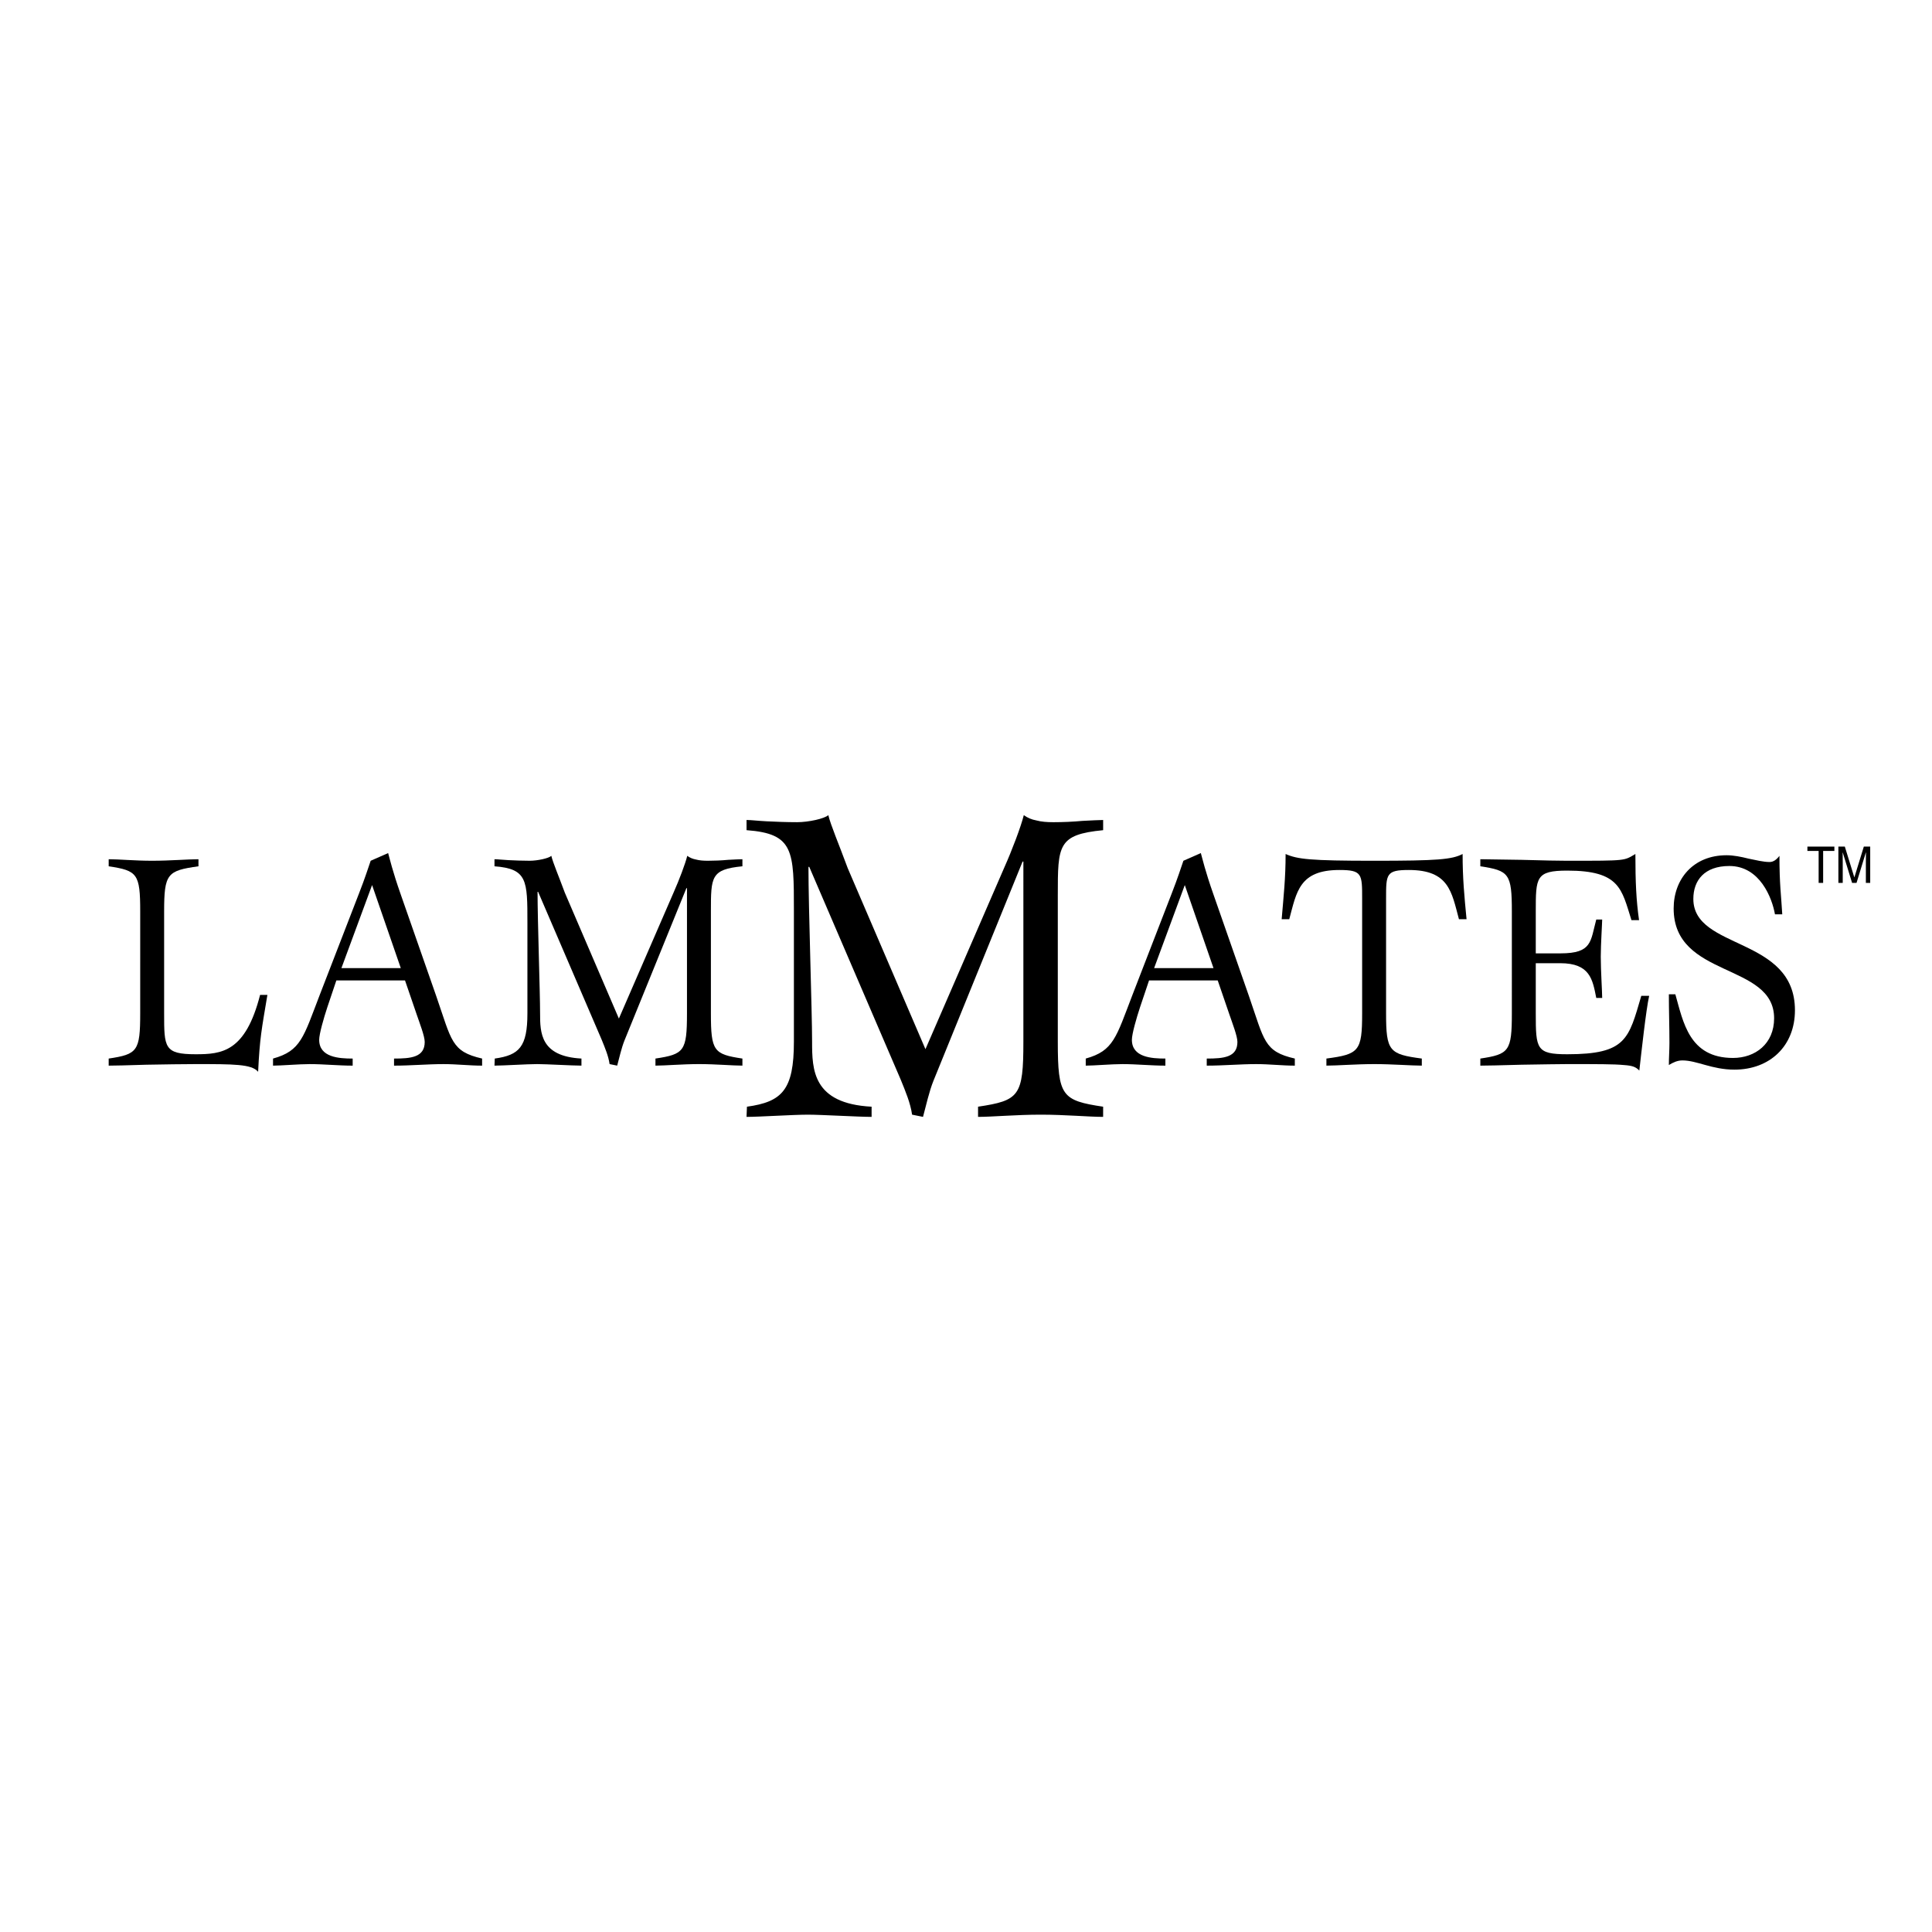 <?xml version="1.0" encoding="utf-8"?>
<!-- Generator: Adobe Illustrator 13.0.0, SVG Export Plug-In . SVG Version: 6.00 Build 14948)  -->
<!DOCTYPE svg PUBLIC "-//W3C//DTD SVG 1.0//EN" "http://www.w3.org/TR/2001/REC-SVG-20010904/DTD/svg10.dtd">
<svg version="1.0" id="Layer_1" xmlns="http://www.w3.org/2000/svg" xmlns:xlink="http://www.w3.org/1999/xlink" x="0px" y="0px"
	 width="192.756px" height="192.756px" viewBox="0 0 192.756 192.756" enable-background="new 0 0 192.756 192.756"
	 xml:space="preserve">
<g>
	<polygon fill-rule="evenodd" clip-rule="evenodd" fill="#FFFFFF" points="0,0 192.756,0 192.756,192.756 0,192.756 0,0 	"/>
	<path fill-rule="evenodd" clip-rule="evenodd" d="M26.679,99.26c-0.59,3.529-0.758,4.266-0.926,7.672
		c-0.337-0.398-0.955-0.583-1.966-0.675c-0.982-0.092-2.386-0.092-4.267-0.092c-1.151,0-3.145,0.03-4.914,0.062
		c-1.769,0.062-3.369,0.092-3.762,0.092v-0.706c2.864-0.43,3.145-0.736,3.145-4.512V90.943c0-3.775-0.281-4.082-3.145-4.512v-0.706
		c0.983,0,2.639,0.153,4.324,0.153c1.797,0,3.594-0.153,4.633-0.153v0.706c-3.117,0.43-3.426,0.737-3.426,4.512v10.158
		c0,3.407,0,4.082,3.145,4.082c2.611,0,4.969-0.215,6.429-5.923H26.679L26.679,99.26z"/>
	<path fill-rule="evenodd" clip-rule="evenodd" d="M39.987,96.59h-5.924l3.06-8.287L39.987,96.59L39.987,96.59z M48.101,105.612
		c-3.088-0.706-3.032-1.78-4.576-6.229l-3.538-10.128c-0.842-2.394-1.095-3.56-1.263-4.143l-1.741,0.767
		c-0.225,0.645-0.561,1.719-1.151,3.223L31.901,99.26c-1.628,4.235-1.881,5.585-4.661,6.353v0.706c0.814,0,2.583-0.153,3.65-0.153
		c1.432,0,2.864,0.153,4.296,0.153v-0.706c-1.376,0-3.341-0.122-3.341-1.872c0-0.583,0.449-2.148,0.814-3.253l0.899-2.67h6.85
		l1.179,3.437c0.281,0.829,0.786,2.118,0.786,2.701c0,1.535-1.375,1.657-3.06,1.657v0.706c1.685,0,3.312-0.153,4.941-0.153
		c1.319,0,2.583,0.153,3.846,0.153V105.612L48.101,105.612z"/>
	<path fill-rule="evenodd" clip-rule="evenodd" d="M74.071,106.318c-0.982,0-2.639-0.153-4.324-0.153
		c-1.685,0-3.369,0.153-4.352,0.153v-0.706c2.864-0.43,3.145-0.736,3.145-4.512V88.61h-0.056l-6.177,15.191
		c-0.309,0.768-0.505,1.688-0.73,2.517l-0.758-0.153c-0.112-0.798-0.449-1.596-0.786-2.425l-6.345-14.762h-0.056
		c0,2.885,0.252,10.005,0.252,12.122c0,1.934,0.028,4.297,4.127,4.512v0.706c-0.898,0-3.51-0.153-4.408-0.153
		c-1.039,0-3.369,0.153-4.268,0.153l0.028-0.706c2.442-0.338,3.257-1.166,3.257-4.512v-9.053c0-4.205,0-5.371-3.285-5.616v-0.706
		c0.309,0,0.786,0.062,1.404,0.092s1.348,0.061,2.106,0.061c0.786,0,1.909-0.245,2.162-0.49c0.168,0.706,0.702,1.933,1.348,3.682
		l5.391,12.553l5.475-12.614c0.533-1.197,1.151-2.823,1.347-3.621c0.253,0.184,0.534,0.307,0.871,0.368
		c0.337,0.092,0.73,0.123,1.179,0.123c0.646,0,1.376-0.03,2.021-0.092c0.618-0.031,1.179-0.062,1.432-0.062v0.706
		c-3.144,0.307-3.144,1.043-3.144,4.512v10.158c0,3.775,0.281,4.082,3.144,4.512V106.318L74.071,106.318z"/>
	<path fill-rule="evenodd" clip-rule="evenodd" d="M110.059,111.431c-1.413,0-3.795-0.221-6.219-0.221
		c-2.423,0-4.846,0.221-6.259,0.221v-1.016c4.119-0.618,4.522-1.06,4.522-6.489V85.96h-0.08l-8.884,21.851
		c-0.445,1.104-0.727,2.428-1.05,3.62l-1.09-0.221c-0.162-1.148-0.646-2.296-1.131-3.487l-9.127-21.233h-0.081
		c0,4.15,0.363,14.391,0.363,17.437c0,2.781,0.041,6.181,5.937,6.489l0,1.016c-1.292,0-5.047-0.221-6.34-0.221
		c-1.494,0-4.846,0.221-6.138,0.221l0.041-1.016c3.513-0.485,4.685-1.677,4.685-6.489V90.904c0-6.047,0-7.725-4.725-8.078v-1.016
		c0.444,0,1.131,0.088,2.02,0.132c0.888,0.044,1.938,0.088,3.028,0.088c1.131,0,2.746-0.354,3.11-0.706
		c0.242,1.015,1.01,2.781,1.938,5.297l7.753,18.055l7.875-18.143c0.768-1.721,1.655-4.061,1.938-5.208
		c0.363,0.265,0.768,0.441,1.252,0.529c0.484,0.132,1.05,0.177,1.696,0.177c0.929,0,1.979-0.044,2.907-0.132
		c0.888-0.044,1.696-0.088,2.06-0.088v1.016c-4.523,0.441-4.523,1.5-4.523,6.489v14.611c0,5.43,0.404,5.871,4.523,6.489
		L110.059,111.431L110.059,111.431z"/>
	<path fill-rule="evenodd" clip-rule="evenodd" d="M121.071,96.59h-5.925l3.061-8.287L121.071,96.59L121.071,96.59z
		 M129.185,105.612c-3.088-0.706-3.032-1.78-4.576-6.229l-3.537-10.128c-0.843-2.394-1.096-3.56-1.264-4.143l-1.74,0.767
		c-0.226,0.645-0.562,1.719-1.151,3.223l-3.931,10.158c-1.629,4.235-1.881,5.585-4.661,6.353v0.706c0.814,0,2.583-0.153,3.65-0.153
		c1.432,0,2.863,0.153,4.296,0.153v-0.706c-1.376,0-3.342-0.122-3.342-1.872c0-0.583,0.45-2.148,0.814-3.253l0.898-2.67h6.851
		l1.179,3.437c0.281,0.829,0.786,2.118,0.786,2.701c0,1.535-1.375,1.657-3.06,1.657v0.706c1.684,0,3.312-0.153,4.941-0.153
		c1.319,0,2.583,0.153,3.846,0.153V105.612L129.185,105.612z"/>
	<path fill-rule="evenodd" clip-rule="evenodd" d="M141.853,106.318c-1.039,0-2.948-0.153-4.744-0.153
		c-1.797,0-3.734,0.153-4.773,0.153v-0.706c3.257-0.43,3.565-0.736,3.565-4.512V89.653c0-2.455,0-2.854-2.273-2.854
		c-4.016,0-4.268,2.209-4.998,4.911h-0.758c0.196-2.333,0.393-4.082,0.393-6.506c1.18,0.521,2.443,0.675,8.816,0.675
		c6.345,0,7.777-0.123,8.844-0.675c0,2.425,0.169,4.173,0.394,6.506h-0.759c-0.729-2.701-0.982-4.911-4.997-4.911
		c-2.274,0-2.274,0.399-2.274,2.854v11.447c0,3.775,0.309,4.082,3.565,4.512V106.318L141.853,106.318z"/>
	<path fill-rule="evenodd" clip-rule="evenodd" d="M164.538,99.352c-0.309,1.351-0.786,5.739-0.982,7.458
		c-0.337-0.338-0.618-0.491-1.572-0.553c-0.955-0.092-2.583-0.092-5.615-0.092c-0.618,0-2.611,0.03-4.548,0.062
		c-1.909,0.062-3.763,0.092-4.128,0.092v-0.706c2.864-0.43,3.145-0.736,3.145-4.512V90.943c0-3.775-0.28-4.082-3.145-4.512v-0.706
		c0.365,0,2.219,0.031,4.128,0.062c1.937,0.062,3.93,0.092,4.548,0.092c6.036,0,5.615,0,6.794-0.675
		c0,2.823,0.085,4.634,0.365,6.598h-0.758c-0.982-3.1-1.151-4.941-6.401-4.941c-3.145,0-3.145,0.675-3.145,4.082v4.174h2.471
		c3.172,0,2.976-1.197,3.565-3.376h0.59c0,0.338-0.141,2.486-0.141,3.714c0,1.381,0.141,3.498,0.141,4.112h-0.59
		c-0.365-1.842-0.618-3.468-3.594-3.468h-2.442v5.002c0,3.561,0.056,4.082,3.145,4.082c5.896,0,6.121-1.534,7.384-5.831H164.538
		L164.538,99.352z"/>
	<path fill-rule="evenodd" clip-rule="evenodd" d="M177.088,91.219c-0.28-1.596-1.488-4.818-4.549-4.818
		c-2.498,0-3.594,1.442-3.594,3.284c0,5.125,10.137,3.714,10.137,11.11c0,3.56-2.499,5.923-6.037,5.923
		c-2.246,0-3.734-0.92-5.194-0.92c-0.477,0-0.897,0.184-1.348,0.46c0-0.736,0.057-1.473,0.057-2.21c0-1.596-0.057-3.223-0.057-4.849
		h0.646c0.786,2.762,1.375,6.353,5.755,6.353c2.219,0,4.1-1.411,4.1-3.959c0-5.585-10.023-3.959-10.023-10.956
		c0-2.916,1.938-5.309,5.278-5.309c0.702,0,1.46,0.153,2.19,0.337c0.758,0.154,1.487,0.338,2.105,0.338
		c0.365,0,0.674-0.215,0.982-0.613c0,2.884,0.169,3.866,0.281,5.831H177.088L177.088,91.219z"/>
	<polygon fill-rule="evenodd" clip-rule="evenodd" points="180.325,84.465 183.016,84.465 183.016,84.899 181.895,84.899 
		181.895,88.087 181.446,88.087 181.446,84.899 180.325,84.899 180.325,84.465 	"/>
	<path fill-rule="evenodd" clip-rule="evenodd" d="M186.158,88.087v-2.139c0-0.106,0.01-0.565,0.01-0.903h-0.01l-0.932,3.042h-0.443
		l-0.933-3.037h-0.009c0,0.333,0.009,0.792,0.009,0.898v2.139h-0.434v-3.622h0.642l0.946,3.062h0.009l0.941-3.062h0.637v3.622
		H186.158L186.158,88.087z"/>
</g>
</svg>
